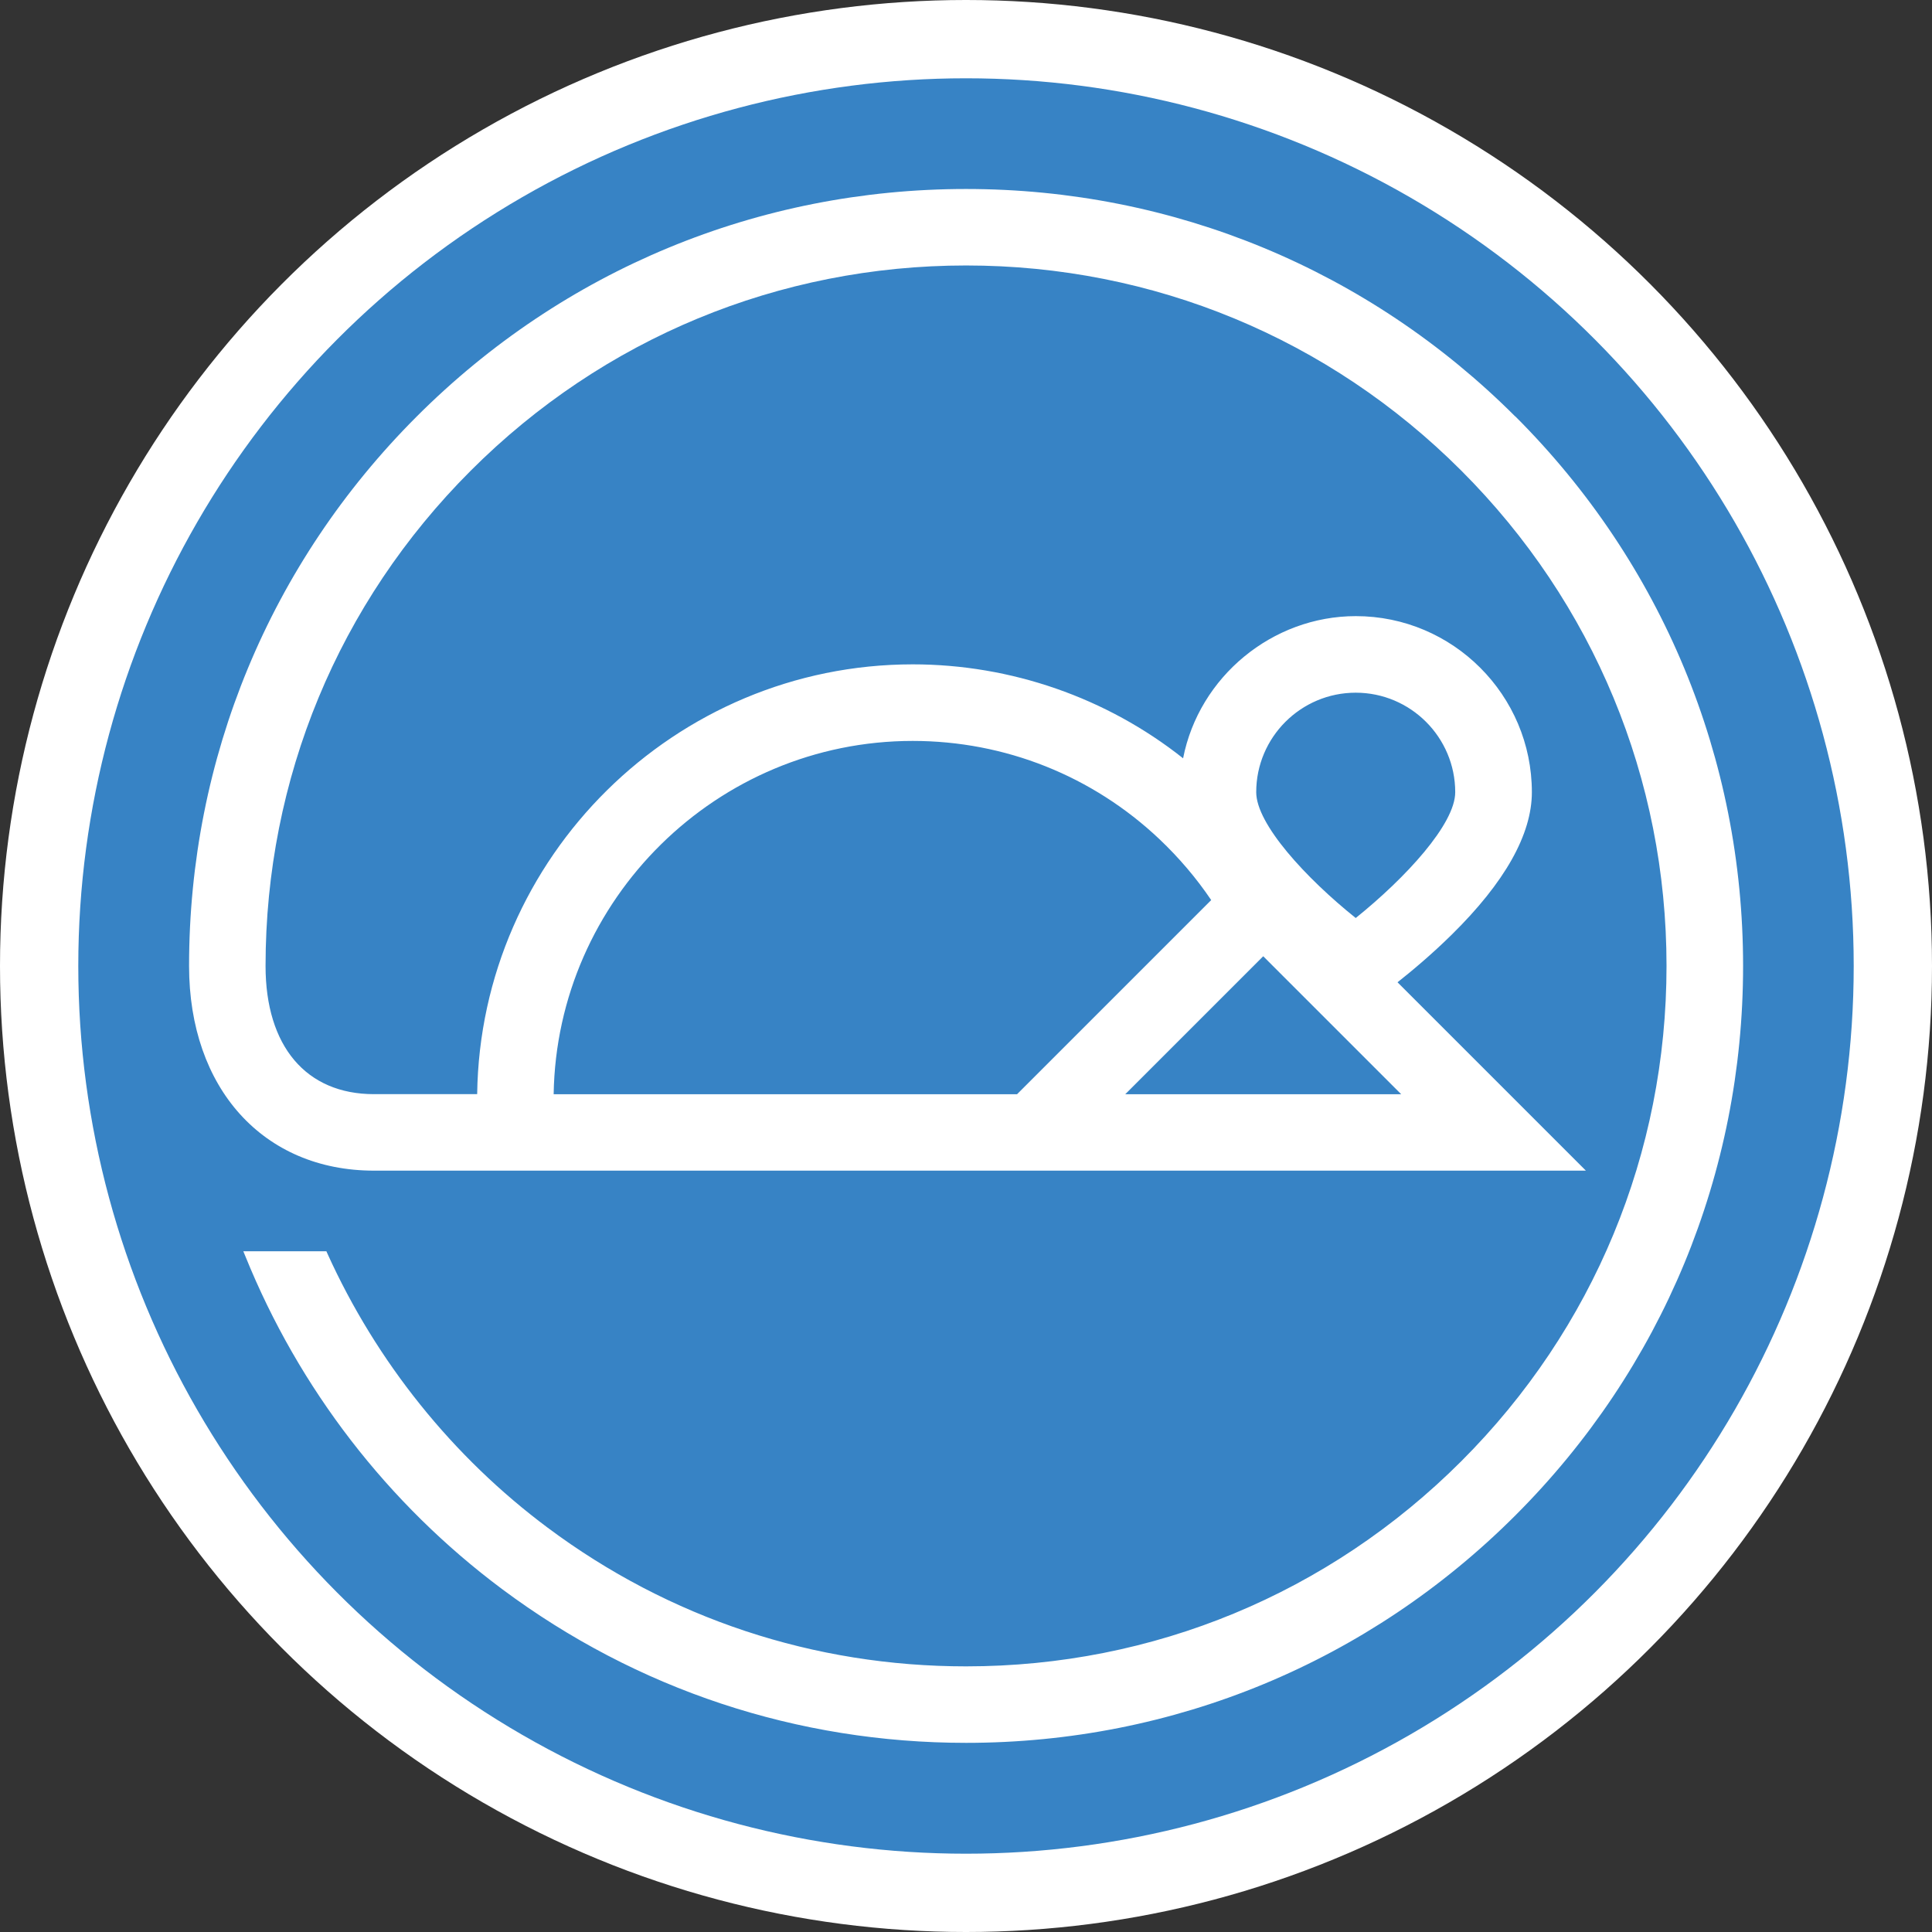 <svg xmlns="http://www.w3.org/2000/svg" id="Laag_2" data-name="Laag 2" viewBox="0 0 246.78 246.78"><rect x="0" y="0" width="246.78" height="246.78" fill="#333333" stroke="none"/><defs><style> .cls-1 { fill: #fff; } .cls-2 { fill: #3783c5; } </style></defs><g id="Laag_2-2" data-name="Laag 2"><circle class="cls-1" cx="123.39" cy="123.39" r="123.39"></circle><g id="Laag_1-2" data-name="Laag 1-2"><g><circle class="cls-2" cx="123.39" cy="123.39" r="113.39"></circle><path class="cls-1" d="M193.56,53.21c-18.74-18.74-43.67-29.07-70.17-29.07s-51.43,10.32-70.17,29.07c-18.74,18.74-29.07,43.67-29.07,70.17,0,15.64,9.49,26.15,23.62,26.15h154.8l-24.06-24.06c1.8-1.42,4.34-3.54,6.9-6.06,6.81-6.7,10.26-12.83,10.26-18.22,0-12.4-10.09-22.49-22.49-22.49-10.67,0-20.02,7.75-22.06,18.16-9.77-7.75-22-12-34.53-12-30.37,0-55.23,24.59-55.64,54.9h-13.18c-8.67,0-13.85-6.12-13.85-16.38,0-23.9,9.31-46.37,26.21-63.26,16.9-16.9,39.37-26.21,63.27-26.21s46.37,9.31,63.26,26.21c16.9,16.9,26.21,39.37,26.21,63.26s-9.31,46.37-26.21,63.26c-16.9,16.9-39.37,26.21-63.26,26.21-19.43,0-37.91-6.12-53.44-17.71-12.14-9.05-21.87-21.17-28.15-35.04l-.12-.27h-10.61l.26.63c6.85,16.92,18.19,31.62,32.78,42.51,17.23,12.85,37.73,19.65,59.29,19.65,26.51,0,51.43-10.32,70.17-29.07,18.74-18.74,29.07-43.67,29.07-70.17s-10.32-51.43-29.07-70.17h-.02ZM173.17,88.48c7.01,0,12.71,5.7,12.71,12.71,0,4.07-6.34,10.95-12.71,16.07-6.38-5.11-12.71-12-12.71-16.07,0-7.01,5.7-12.71,12.71-12.71ZM161.35,122.14l17.63,17.63h-35.25l17.63-17.63h-.01ZM116.58,94.64c11.78,0,22.97,4.46,31.52,12.55,2.49,2.36,4.72,4.98,6.61,7.78l-24.8,24.8h-59.19c.4-24.93,20.88-45.13,45.87-45.13h-.01Z"></path></g></g></g></svg>